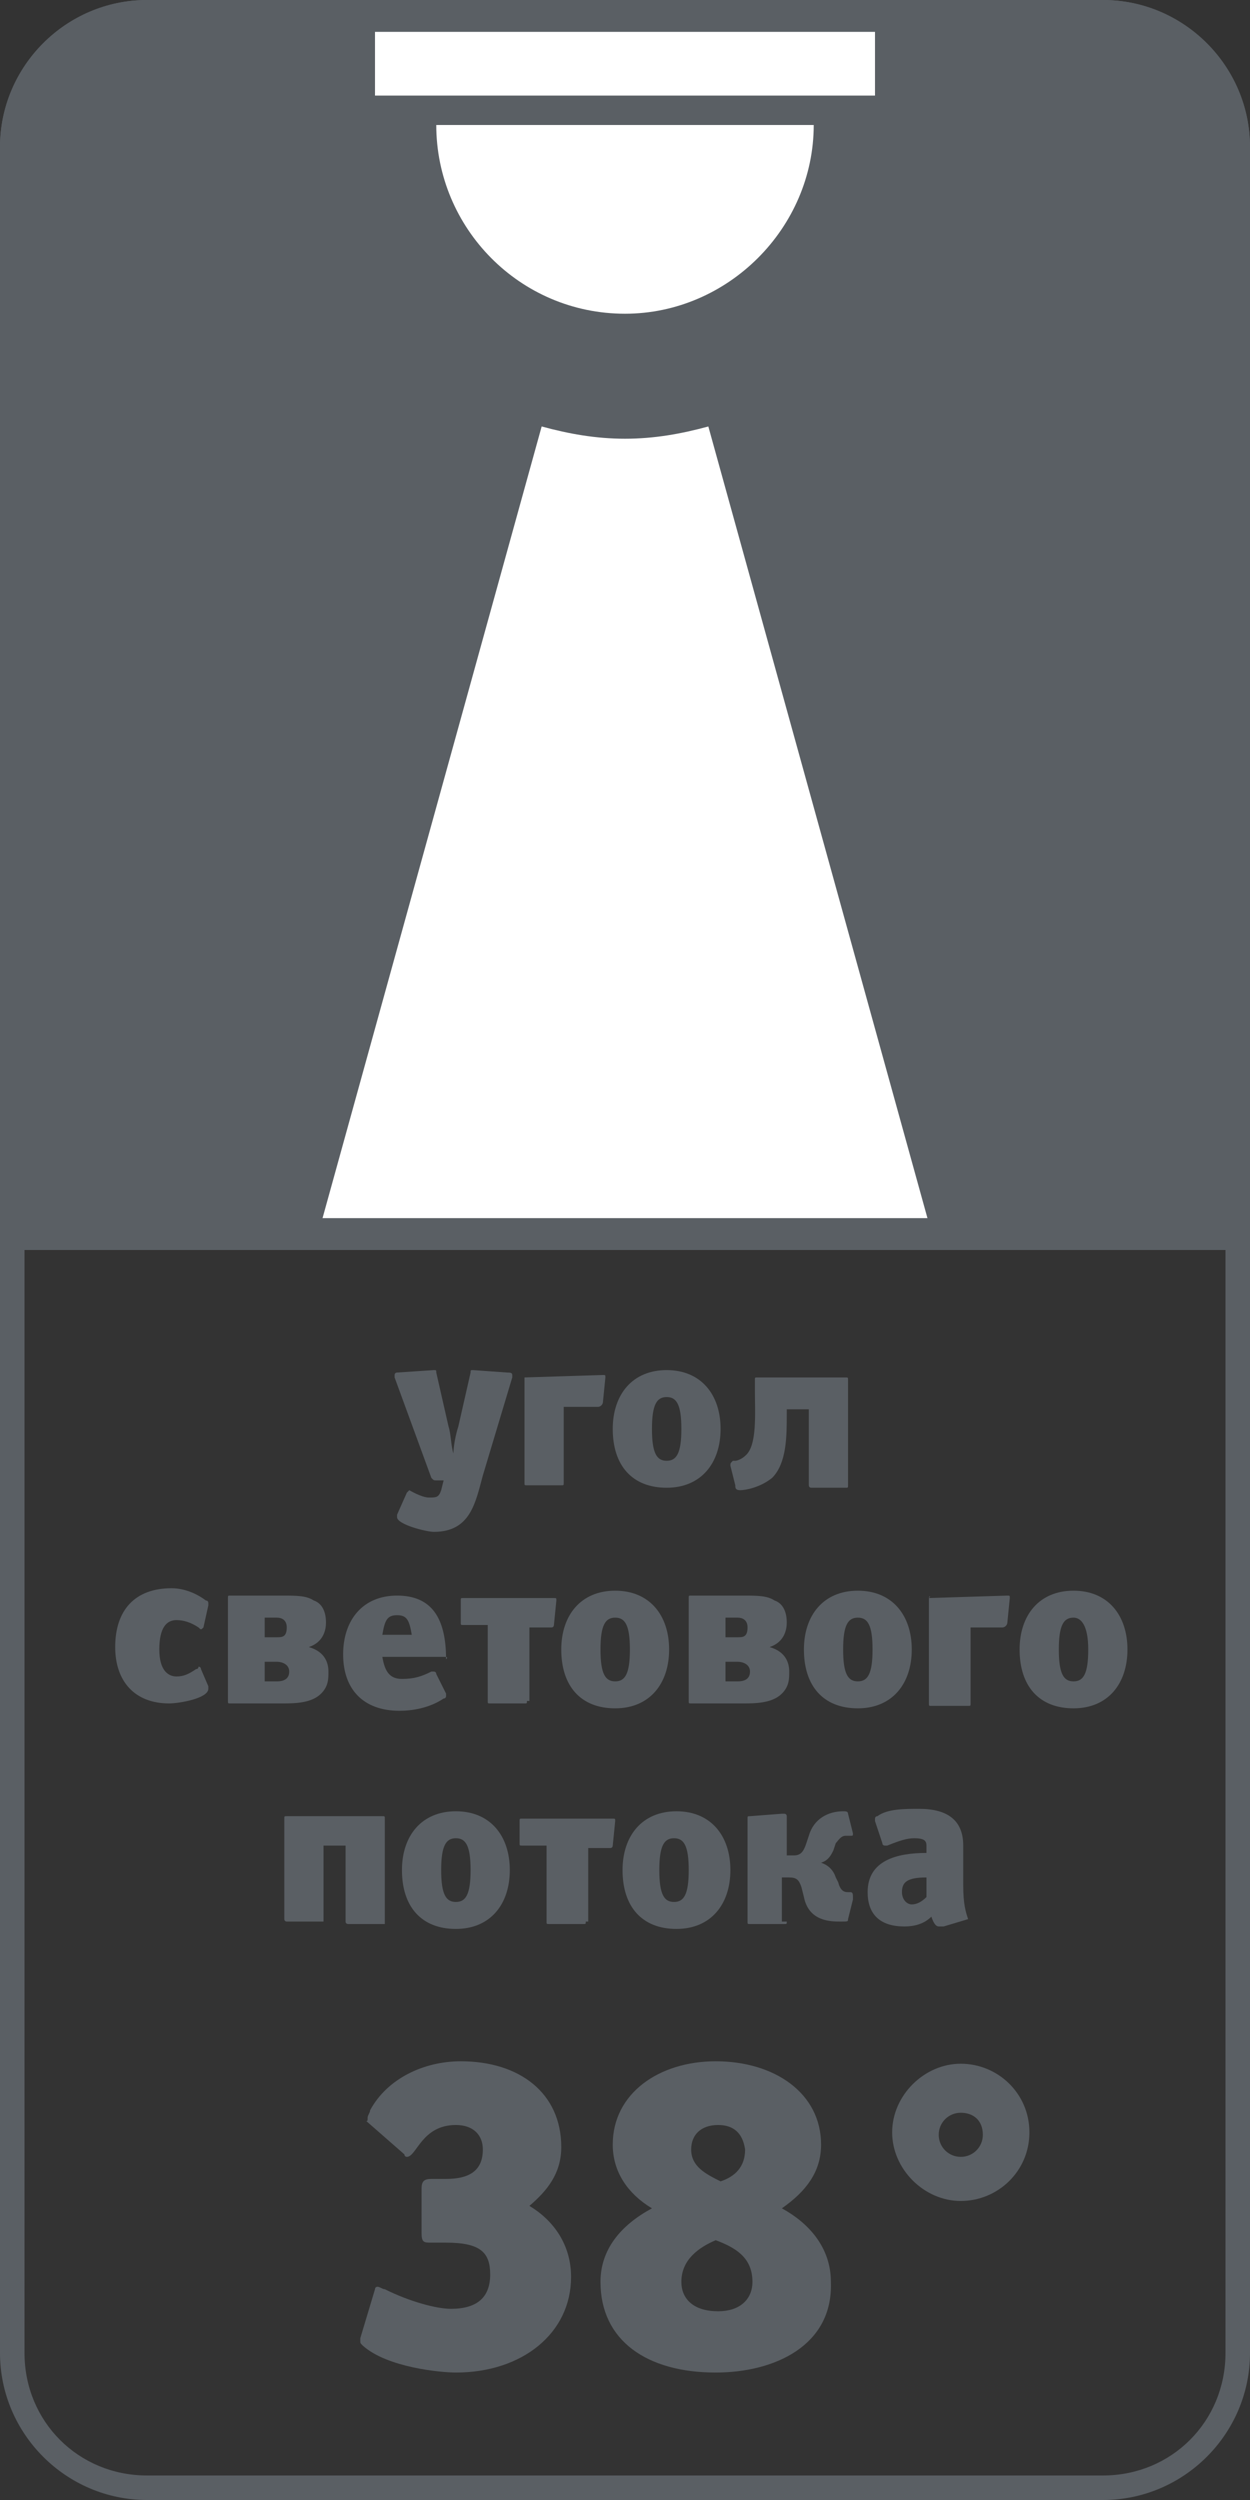 <?xml version="1.0" encoding="utf-8"?>
<!-- Generator: Adobe Illustrator 21.1.0, SVG Export Plug-In . SVG Version: 6.00 Build 0)  -->
<svg version="1.1" id="Слой_1" xmlns="http://www.w3.org/2000/svg" xmlns:xlink="http://www.w3.org/1999/xlink" x="0px" y="0px"
	 viewBox="0 0 51 102" style="enable-background:new 0 0 51 102;" xml:space="preserve">
<rect x="0" y="0" width="51" height="102" fill="#333333" stroke="none"/>
<style type="text/css">
	.st0{fill:#5A5F64;}
	.st1{fill:#FFFFFF;}
</style>
<g>
	<path class="st0" d="M0,51V6c0-3.3,2.7-6,6-6h39c3.3,0,6,2.7,6,6v45"/>
	<path class="st1" d="M33.2,5.1H17.8c0,4.2,3.4,7.7,7.7,7.7C29.7,12.8,33.2,9.3,33.2,5.1z"/>
	<rect x="15.3" y="1.3" class="st1" width="20.4" height="2.6"/>
	<path class="st0" d="M45,1c2.8,0,5,2.2,5,5v90c0,2.8-2.2,5-5,5H6c-2.8,0-5-2.2-5-5V6c0-2.8,2.2-5,5-5H45 M45,0H6C2.7,0,0,2.7,0,6
		v90c0,3.3,2.7,6,6,6h39c3.3,0,6-2.7,6-6V6C51,2.7,48.3,0,45,0L45,0z"/>
	<path class="st1" d="M25.5,17.9c-1.2,0-2.3-0.2-3.4-0.5L12.8,51h25.4l-9.3-33.6C27.8,17.7,26.7,17.9,25.5,17.9z"/>
	<rect x="0" y="49.7" class="st0" width="51" height="1.3"/>
	<g>
		<path class="st0" d="M19.7,60.2c-0.3,1.1-0.5,2.3-2,2.3c-0.3,0-1.5-0.3-1.5-0.6c0,0,0-0.1,0-0.1l0.4-0.9c0,0,0.1-0.1,0.1-0.1
			c0,0,0.5,0.3,0.8,0.3c0.3,0,0.4,0,0.5-0.3l0.1-0.4h-0.3c-0.1,0-0.1,0-0.2-0.1l-1.5-4.1c0,0,0-0.1,0-0.1c0,0,0-0.1,0.1-0.1l1.5-0.1
			c0.1,0,0.1,0,0.1,0.1l0.5,2.2c0.1,0.3,0.1,0.8,0.2,1.1c0-0.3,0.1-0.8,0.2-1.1l0.5-2.2c0-0.1,0-0.1,0.1-0.1l1.4,0.1
			c0.1,0,0.2,0,0.2,0.1c0,0,0,0.1,0,0.1L19.7,60.2z"/>
		<path class="st0" d="M21.4,56.2C21.4,56.1,21.4,56.1,21.4,56.2l3.2-0.1c0.1,0,0.1,0,0.1,0.1l-0.1,1c0,0.1-0.1,0.2-0.2,0.2H23v3.1
			c0,0.1,0,0.1-0.1,0.1h-1.4c-0.1,0-0.1,0-0.1-0.1V56.2z"/>
		<path class="st0" d="M27.2,60.7c-1.4,0-2.2-0.9-2.2-2.4c0-1.4,0.8-2.4,2.2-2.4c1.4,0,2.2,1,2.2,2.4C29.4,59.7,28.6,60.7,27.2,60.7
			z M27.2,57c-0.4,0-0.6,0.3-0.6,1.3c0,1,0.2,1.3,0.6,1.3c0.4,0,0.6-0.3,0.6-1.3S27.6,57,27.2,57z"/>
		<path class="st0" d="M32.1,57.3l0,0.4c0,0.9,0,2-0.6,2.6c-0.5,0.4-1.1,0.5-1.3,0.5c-0.2,0-0.2-0.1-0.2-0.2l-0.2-0.8c0,0,0,0,0,0
			c0-0.1,0-0.1,0.1-0.2l0.1,0c0.1,0,0.3-0.1,0.4-0.2c0.5-0.4,0.4-1.7,0.4-2.7v-0.4c0-0.1,0-0.1,0.1-0.1h3.6c0.1,0,0.1,0,0.1,0.1v0.1
			v4.2c0,0.1,0,0.1-0.1,0.1h-1.4c0,0-0.1,0-0.1-0.1v-3.1H32.1z"/>
		<path class="st0" d="M8.3,66.4C8.3,66.5,8.3,66.5,8.3,66.4c-0.1,0.1-0.1,0.1-0.2,0c-0.3-0.2-0.6-0.3-0.9-0.3
			c-0.4,0-0.7,0.3-0.7,1.2c0,0.9,0.4,1.1,0.7,1.1c0.3,0,0.5-0.1,0.8-0.3c0.1,0,0.1-0.1,0.1-0.1c0,0,0.1,0,0.1,0.1l0.3,0.7
			c0,0,0,0.1,0,0.1c0,0.4-1.2,0.6-1.6,0.6c-1.4,0-2.2-0.9-2.2-2.3c0-1.5,0.8-2.4,2.3-2.4c0.5,0,1,0.2,1.4,0.5c0.1,0,0.1,0.1,0.1,0.1
			c0,0,0,0.1,0,0.1L8.3,66.4z"/>
		<path class="st0" d="M9.4,69.5c-0.1,0-0.1,0-0.1-0.1v-4.2c0-0.1,0-0.1,0.1-0.1h2.1c0.6,0,1,0,1.3,0.2c0.3,0.1,0.5,0.4,0.5,0.9
			c0,0.3-0.1,0.8-0.7,1c0.7,0.2,0.8,0.7,0.8,1c0,0.3,0,0.6-0.3,0.9c-0.4,0.4-1.1,0.4-1.6,0.4H9.4z M10.8,66.8h0.5
			c0.2,0,0.4,0,0.4-0.4c0-0.3-0.2-0.4-0.4-0.4h-0.5V66.8z M10.8,68.6h0.5c0.4,0,0.5-0.2,0.5-0.4c0-0.3-0.3-0.4-0.5-0.4h-0.5V68.6z"
			/>
		<path class="st0" d="M18.1,67.6h-2.5c0.1,0.6,0.3,0.9,0.8,0.9c0.5,0,0.8-0.1,1.2-0.3c0,0,0.1,0,0.1,0c0,0,0.1,0,0.1,0.1l0.4,0.8
			c0,0,0,0.1,0,0.1c0,0,0,0.1-0.1,0.1c-0.6,0.4-1.3,0.5-1.8,0.5c-1.5,0-2.3-0.9-2.3-2.3c0-1.4,0.8-2.4,2.2-2.4c1.4,0,2,0.9,2,2.6
			C18.3,67.6,18.2,67.6,18.1,67.6z M16.2,65.9c-0.4,0-0.5,0.2-0.6,0.8h1.2C16.7,66.1,16.6,65.9,16.2,65.9z"/>
		<path class="st0" d="M21.5,69.4c0,0.1,0,0.1-0.1,0.1H20c-0.1,0-0.1,0-0.1-0.1v-3.1h-1c-0.1,0-0.1,0-0.1-0.1v-0.9
			c0-0.1,0-0.1,0.1-0.1h3.7c0.1,0,0.1,0,0.1,0.1l-0.1,1c0,0,0,0.1-0.1,0.1h-0.9V69.4z"/>
		<path class="st0" d="M25.1,69.7c-1.4,0-2.2-0.9-2.2-2.4c0-1.4,0.8-2.4,2.2-2.4c1.4,0,2.2,1,2.2,2.4C27.3,68.7,26.5,69.7,25.1,69.7
			z M25.1,66c-0.4,0-0.6,0.3-0.6,1.3c0,1,0.2,1.3,0.6,1.3c0.4,0,0.6-0.3,0.6-1.3S25.5,66,25.1,66z"/>
		<path class="st0" d="M28.2,69.5c-0.1,0-0.1,0-0.1-0.1v-4.2c0-0.1,0-0.1,0.1-0.1h2.1c0.6,0,1,0,1.3,0.2c0.3,0.1,0.5,0.4,0.5,0.9
			c0,0.3-0.1,0.8-0.7,1c0.7,0.2,0.8,0.7,0.8,1c0,0.3,0,0.6-0.3,0.9c-0.4,0.4-1.1,0.4-1.6,0.4H28.2z M29.6,66.8h0.5
			c0.2,0,0.4,0,0.4-0.4c0-0.3-0.2-0.4-0.4-0.4h-0.5V66.8z M29.6,68.6h0.5c0.4,0,0.5-0.2,0.5-0.4c0-0.3-0.3-0.4-0.5-0.4h-0.5V68.6z"
			/>
		<path class="st0" d="M35,69.7c-1.4,0-2.2-0.9-2.2-2.4c0-1.4,0.8-2.4,2.2-2.4c1.4,0,2.2,1,2.2,2.4C37.2,68.7,36.4,69.7,35,69.7z
			 M35,66c-0.4,0-0.6,0.3-0.6,1.3c0,1,0.2,1.3,0.6,1.3c0.4,0,0.6-0.3,0.6-1.3S35.4,66,35,66z"/>
		<path class="st0" d="M37.9,65.2C37.9,65.1,38,65.1,37.9,65.2l3.2-0.1c0.1,0,0.1,0,0.1,0.1l-0.1,1c0,0.1-0.1,0.2-0.2,0.2h-1.3v3.1
			c0,0.1,0,0.1-0.1,0.1H38c-0.1,0-0.1,0-0.1-0.1V65.2z"/>
		<path class="st0" d="M43.8,69.7c-1.4,0-2.2-0.9-2.2-2.4c0-1.4,0.8-2.4,2.2-2.4c1.4,0,2.2,1,2.2,2.4C46,68.7,45.2,69.7,43.8,69.7z
			 M43.8,66c-0.4,0-0.6,0.3-0.6,1.3c0,1,0.2,1.3,0.6,1.3c0.4,0,0.6-0.3,0.6-1.3S44.1,66,43.8,66z"/>
		<path class="st0" d="M11.6,74.2c0-0.1,0-0.1,0.1-0.1h3.9c0.1,0,0.1,0,0.1,0.1v4.2c0,0,0,0.1,0,0.1c0,0,0,0-0.1,0h-1.4
			c0,0-0.1,0-0.1-0.1v-3.1h-0.9v3c0,0,0,0.1,0,0.1c0,0,0,0-0.1,0h-1.4c0,0-0.1,0-0.1-0.1V74.2z"/>
		<path class="st0" d="M18.6,78.7c-1.4,0-2.2-0.9-2.2-2.4c0-1.4,0.8-2.4,2.2-2.4c1.4,0,2.2,1,2.2,2.4C20.8,77.7,20,78.7,18.6,78.7z
			 M18.6,75c-0.4,0-0.6,0.3-0.6,1.3c0,1,0.2,1.3,0.6,1.3c0.4,0,0.6-0.3,0.6-1.3S19,75,18.6,75z"/>
		<path class="st0" d="M23.9,78.4c0,0.1,0,0.1-0.1,0.1h-1.4c-0.1,0-0.1,0-0.1-0.1v-3.1h-1c-0.1,0-0.1,0-0.1-0.1v-0.9
			c0-0.1,0-0.1,0.1-0.1H25c0.1,0,0.1,0,0.1,0.1l-0.1,1c0,0,0,0.1-0.1,0.1h-0.9V78.4z"/>
		<path class="st0" d="M27.6,78.7c-1.4,0-2.2-0.9-2.2-2.4c0-1.4,0.8-2.4,2.2-2.4c1.4,0,2.2,1,2.2,2.4C29.8,77.7,29,78.7,27.6,78.7z
			 M27.5,75c-0.4,0-0.6,0.3-0.6,1.3c0,1,0.2,1.3,0.6,1.3c0.4,0,0.6-0.3,0.6-1.3S27.9,75,27.5,75z"/>
		<path class="st0" d="M32.1,78.4c0,0.1,0,0.1-0.1,0.1h-1.4c-0.1,0-0.1,0-0.1-0.1v-4.2c0-0.1,0-0.1,0.1-0.1l1.3-0.1
			c0.1,0,0.1,0,0.1,0c0,0,0.1,0,0.1,0.1v1.6h0.3c0.3,0,0.4-0.2,0.5-0.5l0.1-0.3c0.2-0.7,0.8-1,1.4-1c0.1,0,0.2,0,0.2,0.1l0.2,0.8
			c0,0,0,0,0,0c0,0.1,0,0.1-0.1,0.1l-0.2,0c-0.2,0-0.3,0.2-0.4,0.3l-0.1,0.3c-0.1,0.2-0.2,0.4-0.5,0.5v0c0.3,0.1,0.5,0.3,0.6,0.6
			l0.1,0.2c0.1,0.4,0.3,0.4,0.4,0.4l0.1,0c0.1,0,0.1,0.1,0.1,0.2c0,0,0,0,0,0.1l-0.2,0.8c0,0.1,0,0.1-0.3,0.1c-0.4,0-1.3,0-1.5-1
			l-0.1-0.4c-0.1-0.3-0.2-0.4-0.5-0.4h-0.3V78.4z"/>
		<path class="st0" d="M39.5,78.3C39.5,78.3,39.5,78.3,39.5,78.3l-1,0.3c-0.1,0-0.1,0-0.2,0c-0.1,0-0.2-0.1-0.3-0.4
			c-0.3,0.3-0.7,0.4-1.1,0.4c-1,0-1.5-0.5-1.5-1.4c0-1.3,1.2-1.6,2.4-1.6v-0.3c0-0.2-0.1-0.3-0.5-0.3c-0.3,0-0.6,0.1-1.1,0.3
			c0,0-0.1,0-0.1,0c0,0-0.1,0-0.1-0.1l-0.3-0.9c0,0,0-0.1,0-0.1c0,0,0-0.1,0.1-0.1c0.4-0.3,1.1-0.3,1.7-0.3c1.2,0,1.8,0.5,1.8,1.5
			v1.6C39.3,77.7,39.4,78,39.5,78.3C39.5,78.2,39.5,78.3,39.5,78.3z M37.8,76.6c-0.8,0-1,0.2-1,0.6c0,0.3,0.2,0.5,0.4,0.5
			c0.2,0,0.4-0.1,0.6-0.3V76.6z"/>
		<path class="st0" d="M18.6,96.8c-0.6,0-2.8-0.2-3.8-1.1c-0.1-0.1-0.1-0.1-0.1-0.2c0,0,0-0.1,0-0.1l0.6-2c0-0.1,0.1-0.1,0.1-0.1
			c0.1,0,0.2,0.1,0.3,0.1c1,0.5,2.1,0.8,2.7,0.8c1.1,0,1.6-0.5,1.6-1.4c0-0.9-0.4-1.3-1.8-1.3h-0.6c-0.3,0-0.4,0-0.4-0.4v-1.8
			c0-0.3,0.1-0.4,0.4-0.4h0.6c0.9,0,1.5-0.3,1.5-1.2c0-0.6-0.4-1-1.1-1c-1.4,0-1.6,1.3-2,1.3c0,0-0.1,0-0.1-0.1l-1.6-1.4
			C15,86.6,15,86.5,15,86.4c0-0.1,0.1-0.2,0.1-0.3c0.7-1.3,2.2-2,3.7-2c2.4,0,4.1,1.3,4.1,3.5c0,1.1-0.6,1.8-1.3,2.4
			c1,0.6,1.7,1.6,1.7,2.9C23.3,95.2,21.3,96.8,18.6,96.8z"/>
		<path class="st0" d="M29.2,96.8c-2.8,0-4.7-1.3-4.7-3.7c0-1.3,0.8-2.3,2.1-3c-1-0.6-1.6-1.5-1.6-2.6c0-2.1,1.9-3.4,4.2-3.4
			c2.4,0,4.3,1.3,4.3,3.4c0,1.1-0.6,1.9-1.6,2.6c1.1,0.6,2,1.6,2,3C34,95.7,31.6,96.8,29.2,96.8z M29.2,91.4
			c-0.7,0.3-1.4,0.8-1.4,1.7c0,0.7,0.5,1.2,1.5,1.2c0.9,0,1.4-0.5,1.4-1.2C30.7,92.1,30,91.7,29.2,91.4z M29.3,86.7
			c-0.7,0-1.1,0.4-1.1,1c0,0.7,0.6,1,1.2,1.3c0.6-0.2,1-0.6,1-1.3C30.3,87,29.9,86.7,29.3,86.7z"/>
		<path class="st0" d="M39.2,89.8c-1.5,0-2.8-1.3-2.8-2.8c0-1.5,1.3-2.8,2.8-2.8c1.5,0,2.8,1.2,2.8,2.8C42,88.6,40.7,89.8,39.2,89.8
			z M39.2,86.2c-0.5,0-0.9,0.4-0.9,0.9c0,0.5,0.4,0.9,0.9,0.9c0.5,0,0.9-0.4,0.9-0.9C40.1,86.5,39.7,86.2,39.2,86.2z"/>
	</g>
</g>
</svg>
